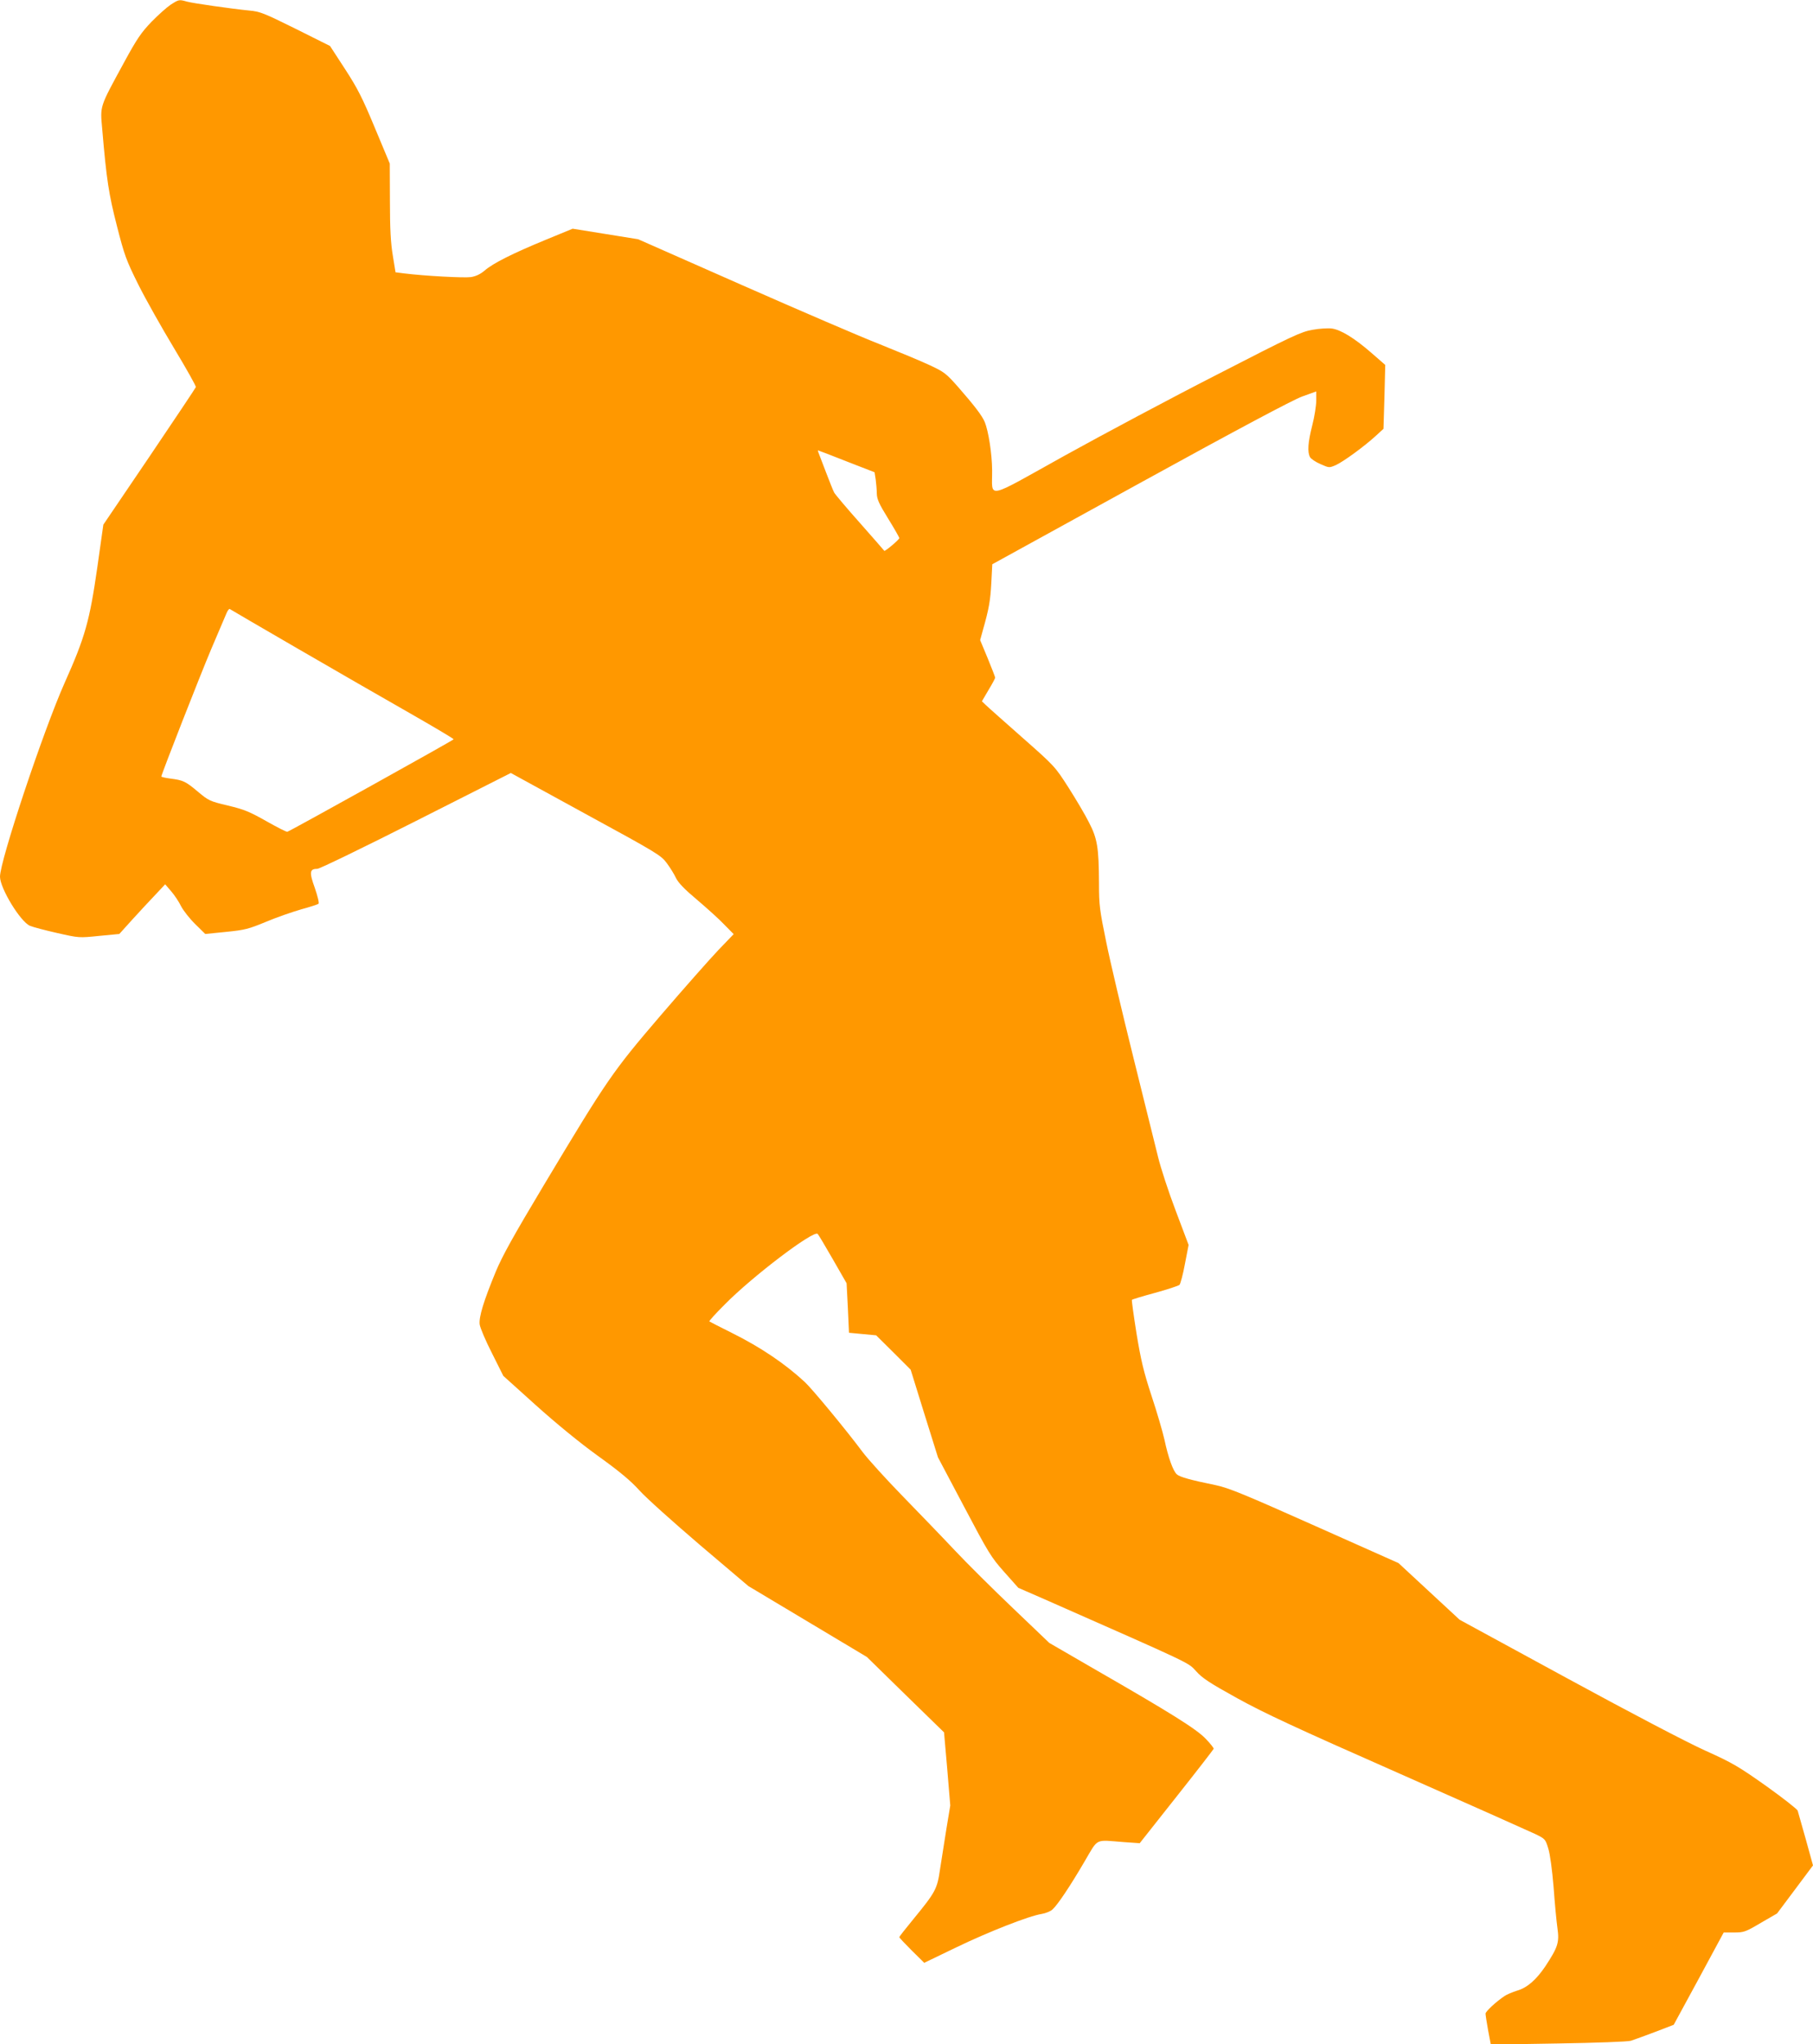 <?xml version="1.0" standalone="no"?>
<!DOCTYPE svg PUBLIC "-//W3C//DTD SVG 20010904//EN"
 "http://www.w3.org/TR/2001/REC-SVG-20010904/DTD/svg10.dtd">
<svg version="1.0" xmlns="http://www.w3.org/2000/svg"
 width="1135pt" height="1280pt" viewBox="0 0 1135 1280"
 preserveAspectRatio="xMidYMid meet">
<g transform="translate(0,1280) scale(0.1,-0.1)"
fill="#ff9800" stroke="none">
<path d="M1069 12771 c-24 -16 -78 -64 -120 -107 -65 -68 -91 -105 -174 -258
-154 -283 -148 -266 -135 -415 27 -318 41 -407 92 -606 47 -184 58 -214 134
-367 46 -92 147 -271 224 -399 77 -128 139 -238 136 -243 -2 -6 -133 -202
-291 -436 l-288 -425 -38 -269 c-48 -334 -76 -435 -205 -723 -133 -299 -405
-1115 -404 -1213 1 -73 128 -282 188 -307 19 -8 95 -28 170 -45 137 -31 137
-31 263 -18 l126 12 83 92 c46 50 110 120 144 155 l60 64 37 -43 c21 -24 49
-66 63 -95 15 -28 54 -78 89 -112 l62 -61 130 13 c119 12 141 18 250 63 66 28
165 62 220 78 55 15 104 31 109 35 5 5 -5 46 -23 99 -36 99 -33 120 16 120 14
0 292 135 618 300 l593 300 469 -257 c446 -243 472 -259 507 -307 21 -28 47
-70 58 -94 15 -30 53 -70 132 -136 61 -52 138 -121 170 -155 l59 -60 -97 -101
c-53 -56 -215 -239 -360 -408 -303 -354 -333 -398 -731 -1062 -191 -319 -261
-445 -302 -544 -75 -182 -106 -283 -100 -329 3 -21 37 -102 77 -180 l71 -142
203 -183 c127 -114 273 -234 388 -317 135 -97 206 -156 261 -217 41 -46 212
-199 378 -341 l304 -258 371 -222 371 -222 241 -236 242 -236 20 -229 19 -229
-24 -145 c-13 -80 -31 -194 -40 -254 -18 -125 -28 -143 -169 -315 -47 -57 -86
-107 -86 -110 0 -4 35 -41 78 -84 l78 -77 199 96 c205 99 458 198 536 210 24
4 55 16 68 28 32 29 110 145 201 301 88 149 61 135 245 121 l100 -7 230 291
c127 160 231 295 233 300 2 4 -21 33 -50 63 -58 61 -218 161 -696 436 l-283
164 -227 217 c-125 119 -290 283 -367 365 -77 82 -224 234 -326 339 -102 105
-215 229 -250 276 -99 133 -312 391 -360 436 -124 115 -276 218 -459 309 -74
37 -137 69 -139 71 -3 3 40 50 95 105 174 177 559 469 583 443 5 -5 48 -77 95
-159 l86 -150 8 -155 7 -155 85 -8 85 -8 108 -107 108 -108 85 -274 86 -275
164 -310 c153 -290 169 -316 251 -408 l88 -99 165 -72 c931 -411 897 -394 948
-450 38 -43 85 -74 257 -169 168 -93 368 -186 1005 -467 437 -193 824 -366
860 -383 64 -31 65 -33 83 -92 11 -36 24 -132 33 -240 7 -99 18 -215 24 -257
13 -91 3 -120 -75 -239 -58 -86 -115 -136 -180 -154 -27 -9 -62 -23 -76 -33
-54 -36 -119 -97 -119 -110 0 -8 7 -54 16 -104 l17 -90 421 7 c240 4 436 11
456 17 19 6 87 31 151 55 l117 45 157 289 156 289 65 0 c61 0 71 3 167 60
l102 59 113 151 112 150 -45 163 c-25 89 -48 170 -51 180 -3 9 -92 79 -197
154 -174 123 -209 144 -382 222 -113 51 -461 233 -863 452 l-674 367 -191 177
-192 178 -525 234 c-446 199 -539 237 -620 254 -157 32 -224 51 -242 67 -24
20 -55 108 -78 217 -11 49 -47 173 -81 275 -50 153 -66 221 -94 390 -18 113
-31 208 -29 211 2 3 67 23 145 44 77 21 146 44 153 50 6 7 22 65 34 131 l23
119 -81 215 c-45 118 -94 269 -110 335 -16 66 -86 347 -155 625 -69 278 -146
603 -170 723 -41 199 -45 232 -45 365 -1 225 -10 281 -63 383 -24 48 -82 146
-128 218 -84 131 -85 133 -289 313 -113 100 -216 191 -229 204 l-24 23 41 70
c23 38 42 73 42 78 0 4 -21 59 -47 122 l-47 113 17 62 c39 137 47 186 53 297
l6 116 925 509 c616 339 955 519 1014 541 l89 32 0 -57 c0 -32 -11 -102 -25
-156 -27 -106 -31 -166 -14 -198 6 -11 35 -31 66 -44 54 -24 54 -24 96 -6 48
22 178 117 250 183 l48 44 6 200 5 200 -86 75 c-108 94 -192 145 -248 153 -24
3 -78 0 -121 -8 -71 -12 -127 -38 -595 -279 -284 -145 -715 -375 -957 -509
-507 -282 -452 -271 -454 -91 -1 105 -23 244 -46 301 -17 41 -65 103 -167 220
-76 86 -87 94 -179 137 -53 25 -193 83 -310 130 -118 46 -506 213 -864 371
l-650 287 -205 33 -205 33 -170 -70 c-204 -84 -328 -146 -381 -192 -27 -23
-55 -36 -86 -41 -43 -6 -288 7 -417 23 l-55 7 -17 105 c-13 77 -18 168 -18
341 l-1 235 -94 225 c-78 188 -109 248 -187 368 l-93 143 -216 108 c-198 98
-222 108 -290 114 -110 11 -350 45 -390 56 -49 14 -51 13 -101 -19z m4231
-2860 l175 -68 7 -44 c3 -24 7 -64 7 -88 1 -37 13 -64 71 -158 39 -63 70 -118
70 -122 0 -10 -90 -85 -94 -80 -1 2 -70 81 -153 175 -83 93 -155 179 -161 190
-6 11 -28 67 -50 124 -22 58 -43 113 -47 123 -4 9 -6 17 -4 17 2 0 83 -31 179
-69z m-3435 -1173 c231 -134 545 -315 698 -402 152 -87 277 -161 277 -165 0
-5 -1012 -568 -1041 -579 -5 -2 -64 28 -131 66 -106 60 -140 74 -241 98 -114
27 -121 31 -187 86 -78 66 -94 73 -173 83 -31 4 -57 10 -57 13 0 13 241 629
312 797 45 105 87 205 95 223 7 18 17 31 21 29 4 -3 196 -115 427 -249z"/>
</g>
</svg>
